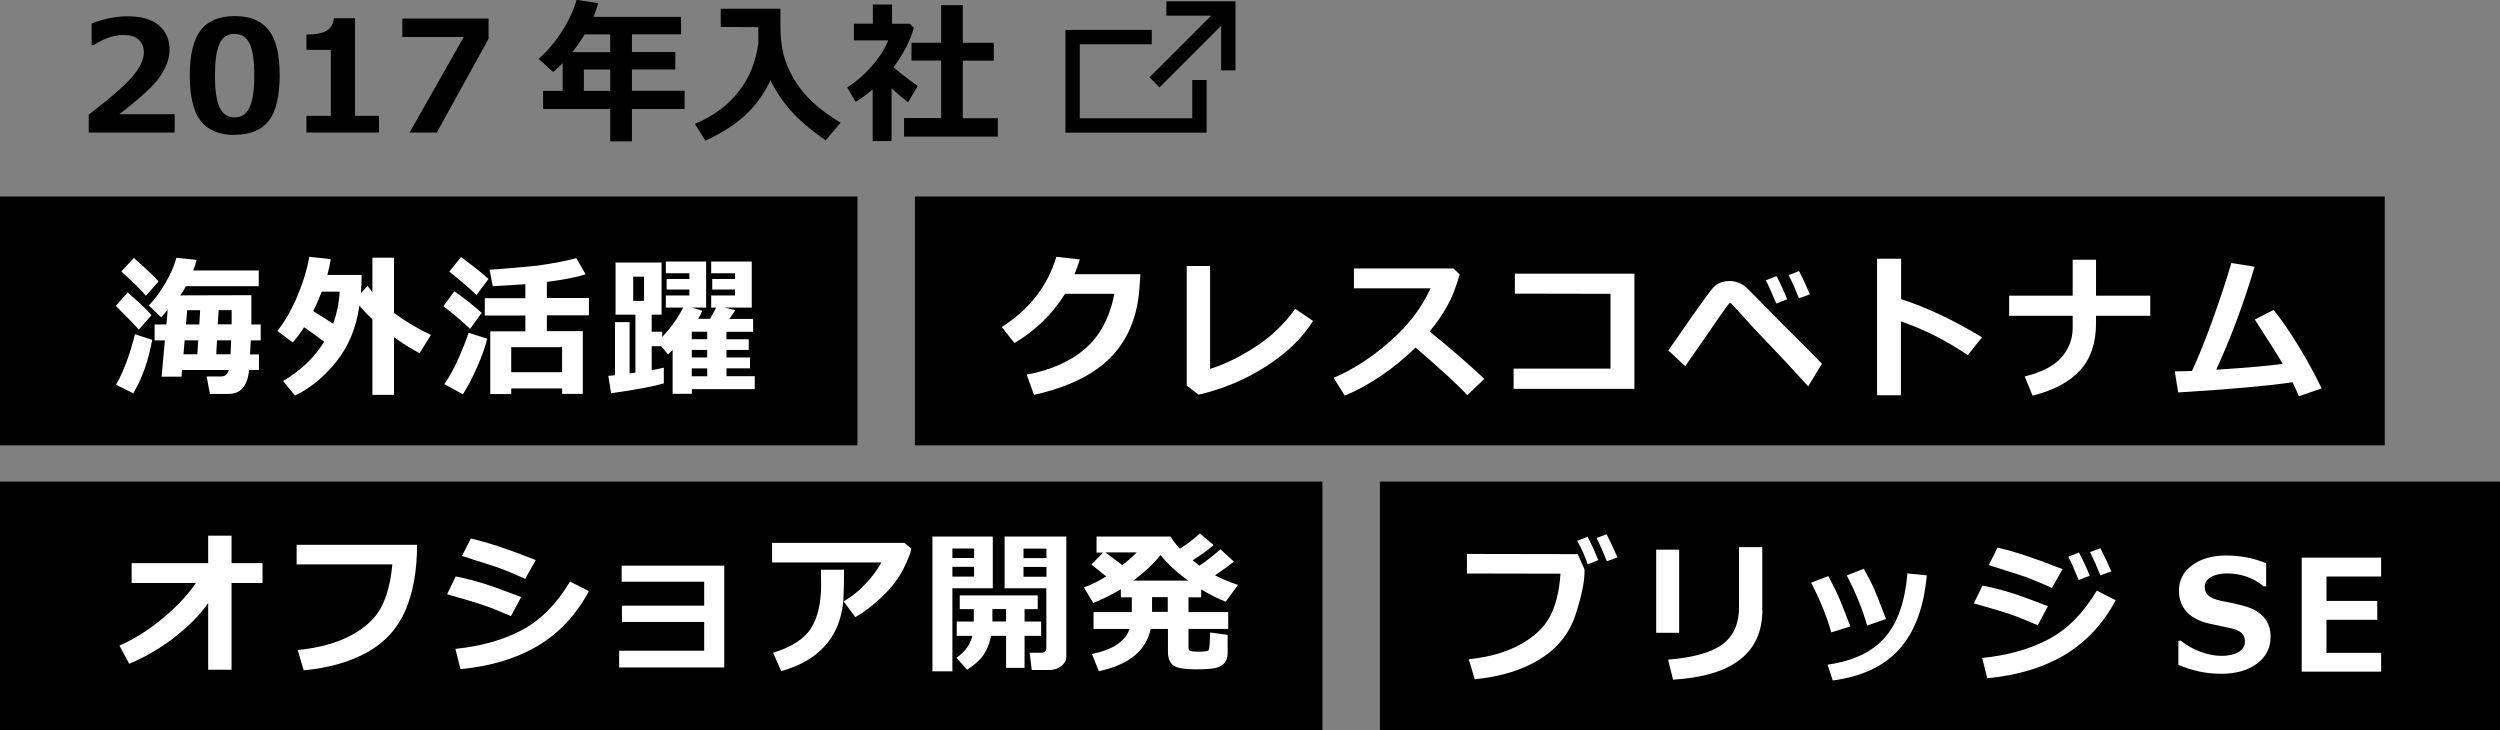 <?xml version="1.0" encoding="UTF-8"?><svg id="_レイヤー_2" xmlns="http://www.w3.org/2000/svg" viewBox="0 0 258.06 75.4"><rect x="0" y="0" width="258.06" height="75.4" fill="#808080" stroke="none"/><defs><style>.cls-1{fill:#fff;}</style></defs><g id="_デザイン"><rect y="20.28" width="88.51" height="25.69"/><rect y="49.71" width="136.51" height="25.69"/><g><path d="m18.04,13.68h-8.88v-1.85c2.24-1.71,3.75-3.03,4.53-3.95s1.16-1.75,1.16-2.47c0-.57-.19-1.02-.56-1.33-.37-.32-.88-.47-1.54-.47-.99,0-2.02.35-3.09,1.05h-.2v-2.24c1.29-.49,2.52-.74,3.7-.74,1.39,0,2.46.3,3.21.91.75.61,1.13,1.46,1.13,2.55,0,.84-.31,1.74-.92,2.68-.61.94-2.04,2.26-4.27,3.97h5.72v1.9Z"/><path d="m24.23,13.93c-1.6,0-2.77-.49-3.52-1.46-.75-.97-1.12-2.53-1.12-4.68s.38-3.68,1.12-4.66,1.92-1.47,3.52-1.47,2.77.49,3.52,1.46,1.12,2.53,1.12,4.65-.37,3.73-1.12,4.69c-.75.97-1.92,1.45-3.52,1.45Zm0-10.44c-.73,0-1.25.34-1.57,1.03-.32.68-.47,1.78-.47,3.29s.16,2.59.48,3.28c.32.69.84,1.03,1.55,1.03s1.23-.35,1.55-1.05c.32-.7.48-1.79.48-3.28s-.16-2.59-.47-3.27c-.32-.68-.84-1.02-1.57-1.02Z"/><path d="m39.12,13.68h-7.49v-1.72h2.52v-6.81h-2.52v-1.58c1-.01,1.71-.15,2.12-.42s.65-.69.72-1.27h2.18v10.08h2.47v1.72Z"/><path d="m50.43,4l-5.34,9.68h-2.81l5.59-9.86h-6.34v-1.91h8.9v2.09Z"/><path d="m70.67,11.25h-5.44v3.34h-2.24v-3.34h-6.93v-1.87h2.02v-2.86c-.31.32-.63.62-.98.92l-1.5-1.36c.89-.79,1.69-1.73,2.39-2.82.71-1.09,1.21-2.18,1.53-3.27l2.23.34c-.16.53-.32,1-.48,1.41h9.03v1.8h-5.07v1.83h4.48v1.8h-4.48v2.2h5.44v1.87Zm-10.32-7.7c-.39.65-.82,1.26-1.27,1.83h3.91v-1.83h-2.64Zm-.08,5.83h2.72v-2.2h-2.72v2.2Z"/><path d="m79.56,8.23c-.64,1.39-1.49,2.59-2.57,3.6-1.08,1.01-2.47,1.91-4.18,2.69l-1.08-1.74c1.87-.77,3.37-1.87,4.5-3.31,1.13-1.43,1.81-3.12,2.05-5.05v-1.62l-3.88-.02V.9h6.16c0,.13,0,.27,0,.42v1.42c0,1.02.1,1.93.29,2.76.18.82.54,1.68,1.05,2.57.52.89,1.17,1.71,1.96,2.45.79.74,1.76,1.45,2.91,2.14l-1.54,1.83c-1.59-1.1-2.83-2.17-3.7-3.18-.87-1.02-1.54-2.04-2.01-3.07Z"/><path d="m92.05,14.56h-1.97v-5.32c-.55.46-1.13.89-1.76,1.27l-.87-1.48c.95-.61,1.8-1.35,2.55-2.21.75-.86,1.32-1.75,1.69-2.65h-3.55v-1.73h1.96V.47h1.98v1.98h1.84l.41.43c-.38,1.34-1.08,2.7-2.09,4.05.48.45,1.31,1.1,2.49,1.95l-.99,1.68c-.63-.49-1.2-.97-1.71-1.45v5.45Zm10.95-.46h-9.68v-1.91h3.83v-5.94h-3.06v-1.84h3.06V.53h2.23v3.89h3.2v1.84h-3.2v5.94h3.62v1.91Z"/></g><g><path class="cls-1" d="m15.65,32.52l-1.33,1.51c-.44-.52-1.23-1.34-2.37-2.45l1.23-1.39c1.22,1.06,2.04,1.84,2.46,2.34Zm.06,2.56c-.39,2.15-1.04,3.98-1.95,5.52l-1.78-.88c.79-1.41,1.44-3.15,1.95-5.22l1.77.58Zm.66-6.02l-1.31,1.47c-.41-.51-1.25-1.34-2.54-2.51l1.3-1.39c1.42,1.26,2.27,2.07,2.55,2.43Zm10.37,9.13h-1.03c-.15,1.65-.85,2.47-2.12,2.47h-1.92l-.34-1.8h1.49c.42,0,.68-.22.79-.67h-4.82l-.05.69h-2.06l.34-3.74h-1.06v-1.65h1.22l.13-1.52c-.26.34-.49.6-.68.78l-1.27-1.22c.57-.57,1.14-1.34,1.7-2.29.56-.95.94-1.83,1.15-2.63l2.08.22c-.08.34-.19.71-.34,1.09h6.76v1.62h-7.52c-.22.42-.41.73-.59.95l7.35-.02v3.02s.96,0,.96,0v1.65h-1.02l-.08,1.44h.92v1.62Zm-7.8-1.62h1.43l.09-1.44h-1.4l-.12,1.44Zm1.72-4.55h-1.34l-.12,1.47h1.37l.09-1.47Zm1.66,4.55h1.48c.02-.26.04-.73.06-1.44h-1.46l-.08,1.44Zm1.59-3.09c0-.24,0-.73,0-1.47h-1.34l-.09,1.47h1.42Z"/><path class="cls-1" d="m37.33,28.38c0,.7-.03,1.33-.08,1.89l.69-.76c.16.22.33.44.5.65v-3.56h2.23v5.7c1.15.86,2.42,1.62,3.81,2.27l-1.17,1.89c-.87-.45-1.75-1.01-2.64-1.66v5.96h-2.23v-7.8c-.54-.51-.99-.97-1.34-1.41-.32,2.28-1.12,4.21-2.39,5.79-1.27,1.58-2.69,2.74-4.26,3.49l-1.23-1.5c1.84-1.09,3.26-2.45,4.24-4.05-.66-.51-1.35-1.01-2.07-1.5-.37.58-.76,1.1-1.18,1.57l-1.57-1.19c.8-1.02,1.49-2.24,2.09-3.67s.99-2.76,1.2-3.98l2.21.24c-.08.54-.2,1.08-.35,1.63h3.55Zm-2.93,5.04c.39-1.12.61-2.22.66-3.31h-1.85c-.26.68-.55,1.35-.88,2,.82.51,1.5.94,2.06,1.31Z"/><path class="cls-1" d="m49.72,32.3l-1.2,1.65c-.76-.74-1.68-1.52-2.75-2.34l1.13-1.55c1.19.85,2.13,1.6,2.82,2.24Zm.57,2.66c-.19.81-.53,1.78-1.03,2.91-.5,1.14-.99,2.08-1.48,2.83l-1.92-1.05c.53-.73,1.03-1.65,1.52-2.77s.81-1.96.98-2.53l1.93.61Zm.13-6.16l-1.23,1.65c-.82-.77-1.76-1.58-2.81-2.41l1.21-1.51c1.34,1,2.29,1.76,2.84,2.27Zm7.6,11.3h-5.25v.58h-2.16v-6.48h3.62v-1.63h-4.19v-1.79h4.19v-1.44c-.37.03-1.49.09-3.36.2l-.34-1.7c.57-.03,1.28-.09,2.12-.16l2.12-.19c.58-.05,1.15-.12,1.7-.22l1.36-.24c.34-.07.65-.13.93-.2.28-.06.52-.12.73-.19l.96,1.68c-.9.29-2.23.55-4,.78v1.66h4.34v1.79h-4.34v1.63h3.71v6.48h-2.14v-.58Zm-5.25-1.68h5.25v-2.58h-5.25v2.58Z"/><path class="cls-1" d="m71.41,40.65h-1.98v-4.53c-.18.18-.33.34-.47.46l-.71-.84h-.98v2.47c.48-.09.9-.17,1.25-.26v1.62c-1.11.33-2.92.67-5.44,1.02l-.29-1.79.69-.07v-5.48h1.51v5.3s.21-.03.6-.09v-5.98h-2.05v-5.38h4.75v5.38h-1.02v1.76h1.08v.54c.9-.94,1.62-1.95,2.17-3.03h-1.79v-1.25h2.43v-.61h-2.35v-1.09h2.35v-.59h-2.43v-1.21h4.16v4.75h-1.49l1.08.32c-.06.21-.2.49-.41.84h1.23l.63-1.16h-.52v-1.25h2.46v-.61h-2.35v-1.09h2.35v-.59h-2.46v-1.21h4.19v4.75h-2.84l1.15.26c-.09.15-.3.45-.62.91h2.45v1.33h-2.75v.77h2.3v1.1h-2.3v.78h2.43v1.12h-2.43v.81h2.92v1.34h-6.49v.47Zm-4.93-9.59v-2.5h-1.12v2.5h1.12Zm4.93,3.18v.77h1.59v-.77h-1.59Zm0,1.88v.78h1.59v-.78h-1.59Zm0,1.91v.81h1.59v-.81h-1.59Z"/></g><g><path class="cls-1" d="m21.48,62.26c-.78,1.14-1.9,2.28-3.35,3.43-1.45,1.15-3.05,2.09-4.79,2.83l-1.01-1.88c1.55-.68,3.05-1.63,4.5-2.84,1.45-1.21,2.57-2.42,3.39-3.62h-6.63v-2.05h7.9v-2.84h2.41v2.84h3.2v2.05h-3.2v8.95h-2.41v-6.88Z"/><path class="cls-1" d="m43.05,56.26c0,2.65-.41,4.91-1.21,6.77-.81,1.86-2.12,3.29-3.93,4.3-1.81,1.01-4,1.63-6.56,1.86l-.62-2.09c2.19-.22,4.02-.72,5.48-1.5s2.51-1.73,3.12-2.88c.61-1.14,1-2.63,1.17-4.46h-9.88v-2.02h12.43Z"/><path class="cls-1" d="m53.8,61.63l-1.06,1.97c-1.16-.51-2.11-.89-2.86-1.14-.75-.26-1.99-.63-3.73-1.12l.89-1.84c1.09.22,2.08.48,2.97.76.89.28,2.15.74,3.79,1.37Zm6.99-.61c-1.32,2.46-3.09,4.35-5.3,5.66-2.21,1.31-4.87,2.1-7.96,2.39l-.52-2.09c2.67-.28,4.96-.92,6.88-1.95,1.92-1.02,3.57-2.69,4.95-5l1.95.99Zm-5.48-3.22l-1.1,1.95c-.57-.26-1.15-.51-1.76-.76-.6-.25-1.1-.43-1.48-.55l-3.28-1.05.91-1.8c1.66.37,3.9,1.11,6.7,2.22Z"/><path class="cls-1" d="m74.76,68.9h-10.85v-1.73h8.78v-2.97h-8.49v-1.68h8.49v-2.47h-8.52v-1.66h10.59v10.52Z"/><path class="cls-1" d="m94.07,56.65c-.07.43-.34,1.13-.82,2.08-.48.96-1.2,1.9-2.16,2.83-.97.93-1.9,1.64-2.8,2.14l-1.21-1.62c.79-.45,1.53-1.04,2.24-1.79.71-.74,1.26-1.49,1.66-2.23h-11.28v-2.02h13.66l.71.59Zm-6.95,2.16v.38c0,1.07-.02,1.95-.06,2.66-.04.71-.18,1.46-.43,2.25-.25.79-.64,1.54-1.18,2.22s-1.21,1.28-2.01,1.77c-.8.49-1.74.89-2.8,1.18l-.84-1.89c1.93-.6,3.24-1.45,3.93-2.55.69-1.1,1.03-2.61,1.03-4.52l-.02-1.5h2.38Z"/><path class="cls-1" d="m102.47,60.72h-4.16v8.58h-2.06v-13.92h6.23v5.34Zm-1.92-3.12v-.98h-2.24v.98h2.24Zm0,1.92v-1.01h-2.24v1.01h2.24Zm1.75,6.11c-.14.76-.39,1.4-.76,1.95-.37.54-.94,1.06-1.71,1.55l-1.1-1.23c.88-.61,1.43-1.36,1.64-2.26h-1.61v-1.48h1.76v-1.28h-1.45v-1.42h8.05v1.42h-1.36v1.28h1.71v1.48h-1.71v3.3h-1.91v-3.3h-1.55Zm.14-1.48h1.41v-1.28h-1.41v1.28Zm7.63,3.58c0,.41-.17.75-.52,1.02s-.76.41-1.23.41h-1.82l-.21-1.78h1.23c.12,0,.24-.04.34-.13s.15-.19.15-.32v-6.21h-4.31v-5.34h6.37v12.35Zm-4.42-10.12h2.37v-.98h-2.37v.98Zm2.37.91h-2.37v1.01h2.37v-1.01Z"/><path class="cls-1" d="m118.78,64.91c-.47,2.26-2.26,3.72-5.36,4.37l-.7-1.77c2.16-.45,3.45-1.31,3.88-2.59h-3.72v-1.74h3.95v-1.52h-1.13v-.84c-.91.55-1.86,1.02-2.85,1.42l-.96-1.6c.78-.29,1.55-.67,2.3-1.14l-1.53-1.23,1.2-1.23h-.67v-1.66h7.63c.2.35.52.77.98,1.26.94-.62,1.62-1.15,2.05-1.58l1.42,1.2c-.43.4-1.15.93-2.16,1.58.28.22.51.4.7.55.91-.62,1.63-1.19,2.16-1.7l1.4,1.28c-.6.48-1.26.95-1.95,1.41.71.38,1.5.71,2.37,1l-1.27,1.73c-.77-.29-1.61-.72-2.53-1.27v.82h-1.31v1.52h4.1v1.74h-4.1v1.92c0,.17.06.29.19.34.13.06.41.09.86.09.58,0,.92-.05,1.01-.14.1-.1.15-.71.17-1.84l1.81.24v1.9c0,.4-.1.73-.3.98s-.5.43-.9.53-1.08.15-2.06.15c-1.3,0-2.1-.16-2.42-.46-.32-.31-.48-.76-.48-1.34v-2.37h-1.76Zm-4.68-7.89l1.75,1.31c.56-.42,1.05-.86,1.49-1.31h-3.24Zm2.9,2.91h5.64c-1.16-.84-2.11-1.72-2.85-2.64-.66.85-1.59,1.73-2.79,2.64Zm1.92,1.71v1.52h1.62v-1.52h-1.62Z"/></g><rect x="94.44" y="20.28" width="151.72" height="25.69"/><g><path class="cls-1" d="m117.72,28.31l-.11,1.49c-.21,2.92-1.2,5.28-2.95,7.08-1.76,1.8-4.4,3.09-7.93,3.88l-.75-2.09c2.51-.47,4.53-1.37,6.05-2.69,1.52-1.32,2.52-3.2,3-5.65h-5.09c-1.33,2.12-3.08,3.82-5.23,5.08l-1.3-1.65c2.85-1.83,4.73-4.24,5.63-7.25l2.43.27c-.2.59-.38,1.1-.55,1.52h6.79Z"/><path class="cls-1" d="m135.54,33.13c-1.1,1.75-2.71,3.31-4.84,4.68-2.13,1.37-4.45,2.34-6.97,2.93l-1.23-.93v-12.35h2.41v10.62c1.52-.48,3.08-1.24,4.69-2.29,1.61-1.04,2.98-2.35,4.1-3.91l1.84,1.25Z"/><path class="cls-1" d="m153.22,39.11l-1.76,1.68c-.92-1.01-2.7-2.64-5.34-4.91-2.31,2.23-4.75,3.89-7.31,4.96l-1.14-1.84c1.99-.85,3.93-2.1,5.82-3.77,1.89-1.66,3.28-3.48,4.18-5.47h-7.91v-2.05h10.27l.64.62c-.38,1.33-.8,2.42-1.28,3.26-.48.85-1.08,1.72-1.81,2.63,2.25,1.83,4.13,3.46,5.65,4.9Z"/><path class="cls-1" d="m168.71,40.14h-12.47v-2.09h10v-7.72l-9.87-.02v-2.06h12.34v11.89Z"/><path class="cls-1" d="m188.07,37.54l-1.42,2.34c-1.7-1.87-3.1-3.37-4.18-4.49-1.08-1.12-1.82-1.91-2.21-2.36-.39-.45-.91-1.02-1.57-1.72-.03-.02-.07-.02-.12-.02-.03,0-.05,0-.07.02-.46.59-1.16,1.58-2.1,2.97l-2.44,3.52-1.75-1.62c2.65-3.83,4.18-5.99,4.61-6.46.42-.47.99-.71,1.7-.71.29,0,.56.04.82.13.26.09.49.2.68.34.19.14.65.58,1.37,1.32l2.57,2.62c.92.9,2.29,2.27,4.12,4.13Zm-3.59-6.64l-1.13.43c-.4-.99-.76-1.79-1.08-2.4l1.11-.43c.42.79.78,1.59,1.1,2.4Zm2.34-.52l-1.12.41c-.36-.91-.72-1.71-1.07-2.4l1.07-.41c.39.74.76,1.54,1.12,2.39Z"/><path class="cls-1" d="m204.6,34.81l-1.48,1.85c-2.22-1.51-4.52-2.67-6.9-3.48v7.62h-2.46v-14.09h2.48v4.17c2.64.85,5.42,2.16,8.35,3.94Z"/><path class="cls-1" d="m216.36,33.35c0,2.06-.55,3.69-1.66,4.89-1.11,1.2-2.74,2.07-4.89,2.6l-.81-1.98c1.78-.44,3.05-1.1,3.81-1.98.76-.89,1.14-1.9,1.14-3.05v-1.23h-6.56v-2.08h6.56v-3.71h2.41v3.71h5.6v2.08h-5.6v.77Z"/><path class="cls-1" d="m236.63,39.46c-2.77.4-6.7.74-11.79,1.05l-.35-2.18c.49,0,1.08-.01,1.78-.04.63-1.35,1.33-3.09,2.1-5.21.77-2.12,1.42-4.1,1.96-5.93l2.4.38c-1.11,3.76-2.44,7.3-3.96,10.63,3.05-.19,5.33-.39,6.86-.6-.28-.52-1.24-2.04-2.88-4.58l1.94-.99c.85,1.05,1.74,2.35,2.67,3.89.93,1.54,1.69,2.95,2.29,4.21l-2.35.81c-.22-.52-.44-1-.66-1.45Z"/></g><g><polygon points="123.07 12.21 111.46 12.21 111.46 4.57 118.89 4.57 118.89 3.09 109.98 3.09 109.98 13.69 124.55 13.69 124.55 8.26 123.07 8.26 123.07 12.21"/><polygon points="120.4 .14 120.4 1.62 125.01 1.62 118.65 7.98 119.69 9.02 126.05 2.66 126.05 7.27 127.53 7.27 127.53 .14 120.4 .14"/></g><rect x="142.44" y="49.71" width="115.62" height="25.69"/><g><path class="cls-1" d="m163.56,58.81c0,.08,0,.15,0,.22,0,1.05-.31,2.53-.93,4.43-.62,1.9-1.83,3.42-3.62,4.55-1.79,1.13-4.05,1.83-6.78,2.11l-.62-2.07c2.12-.22,3.9-.73,5.35-1.54,1.45-.8,2.47-1.78,3.06-2.92.59-1.14.94-2.6,1.06-4.37l-9.66-.02v-2.02l11.45.02.7,1.6Zm1.42-.99l-1.1.43c-.22-.72-.58-1.53-1.08-2.43l1.08-.41c.41.78.77,1.58,1.1,2.41Zm1.98-.29l-1.09.41c-.41-1.02-.77-1.83-1.06-2.41l1.03-.38c.4.77.77,1.56,1.12,2.38Z"/><path class="cls-1" d="m173.33,65.32h-2.37v-8.58h2.37v8.58Zm8.59-2.35c0,4.42-3.07,6.81-9.22,7.19l-.51-2.07c2.67-.22,4.55-.76,5.66-1.62,1.11-.85,1.66-2.12,1.66-3.8v-6.19h2.4v6.49Z"/><path class="cls-1" d="m191,64.66l-1.97.62c-.45-1.63-1.15-3.34-2.08-5.13l1.78-.69c.3.57.59,1.15.88,1.75.28.6.75,1.75,1.39,3.44Zm7.89-5.28c-.29,3.28-1.22,5.8-2.8,7.59-1.58,1.78-3.88,2.87-6.91,3.27l-.53-1.63c2.64-.38,4.61-1.31,5.92-2.81,1.31-1.5,2.08-3.7,2.32-6.61l2,.2Zm-4.21,4.52l-1.95.67c-.44-1.6-1.14-3.32-2.1-5.17l1.76-.69c.49.89.84,1.56,1.04,2.01.2.45.61,1.51,1.25,3.18Z"/><path class="cls-1" d="m211.4,62.57l-1.06,1.97c-1.16-.51-2.11-.89-2.86-1.14-.75-.26-1.99-.63-3.73-1.12l.89-1.84c1.09.22,2.08.48,2.97.76.89.28,2.15.74,3.79,1.37Zm6.99-.61c-1.32,2.46-3.09,4.35-5.3,5.66-2.21,1.31-4.87,2.1-7.96,2.39l-.52-2.09c2.67-.28,4.96-.92,6.88-1.95,1.92-1.02,3.57-2.69,4.95-5l1.95.99Zm-5.48-3.22l-1.1,1.95c-.57-.26-1.15-.51-1.76-.76-.6-.25-1.1-.43-1.48-.55l-3.28-1.05.91-1.8c1.66.37,3.9,1.11,6.7,2.22Zm2.8.69l-1.14.44c-.42-1.04-.77-1.84-1.07-2.4l1.1-.44c.44.84.81,1.64,1.11,2.4Zm2.22-.45l-1.12.41c-.36-.91-.72-1.71-1.07-2.4l1.07-.4c.4.77.77,1.56,1.12,2.38Z"/><path class="cls-1" d="m224.86,68.63v-2.49h.27c.58.48,1.25.86,2.01,1.14s1.49.42,2.18.42,1.31-.13,1.75-.39c.44-.26.66-.62.66-1.09,0-.36-.11-.65-.32-.86-.21-.21-.61-.39-1.2-.53-.42-.08-1.14-.23-2.16-.46-1.02-.23-1.79-.63-2.33-1.21-.53-.58-.8-1.31-.8-2.21,0-1.07.46-1.94,1.37-2.61.91-.67,2.08-1,3.52-1s2.83.27,4.11.8v2.38h-.26c-1.09-.89-2.35-1.33-3.77-1.33-.67,0-1.23.12-1.66.38-.44.25-.65.59-.65,1.02,0,.37.12.66.37.88.25.22.67.4,1.27.54.6.11,1.27.25,2,.43.74.18,1.29.38,1.65.61.36.22.65.47.87.73.22.26.38.56.48.88.11.32.16.68.16,1.07,0,1.15-.47,2.07-1.4,2.77-.94.7-2.17,1.05-3.71,1.05s-2.97-.31-4.41-.92Z"/><path class="cls-1" d="m245.79,69.33h-8.2v-11.77h8.2v1.95h-5.64v2.52h5.24v1.95h-5.24v3.41h5.64v1.95Z"/></g></g></svg>